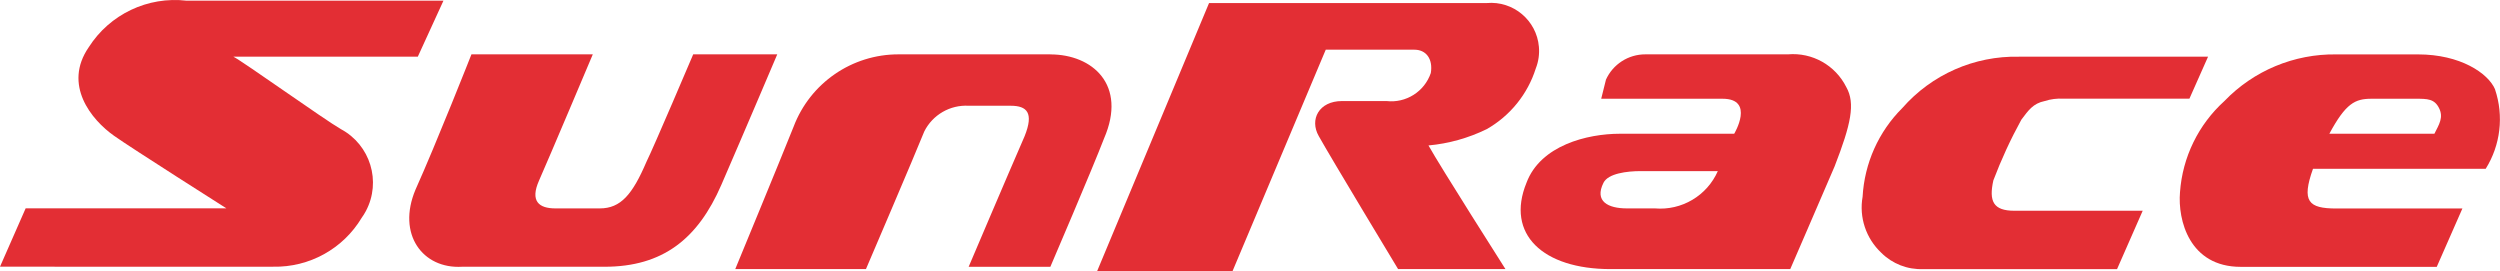 <svg viewBox="0 0 500 54.29" xmlns="http://www.w3.org/2000/svg" id="logo">
  <defs>
    <style>
      .cls-1 {
        fill: #e32e34;
        stroke-width: 0px;
      }
    </style>
  </defs>
  <path d="m83.09,37.95c4.2-9.34,11.2-27.08,11.2-27.08h24.27s-8.87,21.01-10.74,25.21c-1.87,4.2,0,5.6,3.27,5.6h8.87c4.2,0,6.54-2.8,9.34-9.34,1.4-2.8,9.34-21.47,9.34-21.47h16.81s-6.54,15.4-11.2,26.14c-4.67,10.74-11.67,16.34-23.34,16.34h-28.48c-7.94.47-13.07-6.54-9.34-15.4" class="cls-1"></path>
  <path d="m210.07,10.88c8.4,0,15.4,6.07,10.74,16.81-2.33,6.07-10.74,25.67-10.74,25.67h-16.34s7.94-18.67,11.2-26.14c1.87-4.67.47-6.07-2.8-6.07h-8.4c-3.72-.21-7.2,1.81-8.87,5.13-1.87,4.67-11.67,27.54-11.67,27.54h-26.14s8.87-21.47,11.67-28.48c3.31-8.73,11.67-14.49,21.01-14.47h30.34Z" class="cls-1"></path>
  <path d="m285.69,29.08c2.33,4.2,15.4,24.74,15.4,24.74h-21.47s-13.54-22.41-15.87-26.61c-1.87-3.27,0-7,4.67-7h8.87c3.91.45,7.6-1.88,8.87-5.6.47-2.8-.93-4.67-3.27-4.67h-17.74l-18.67,44.35h-27.08L241.81.61h55.55c5.29-.47,9.96,3.45,10.42,8.74.13,1.47-.08,2.96-.62,4.33-1.62,5.14-5.12,9.47-9.8,12.14-3.66,1.79-7.61,2.9-11.67,3.27" class="cls-1"></path>
  <path d="m343.57,34.22h-15.4c-2.8,0-6.54.47-7.47,2.33-1.87,3.73.93,5.13,4.67,5.13h5.6c5.37.46,10.43-2.54,12.6-7.47m-22.41-18.21c1.39-3.14,4.51-5.15,7.94-5.13h28.48c4.86-.42,9.49,2.17,11.67,6.54,1.87,3.27.93,7.47-2.33,15.87-2.8,6.54-8.87,20.54-8.87,20.54h-35.94c-13.54,0-21.01-7-16.81-17.27,2.8-7.47,12.14-9.8,18.67-9.8h22.87s4.2-7-2.33-7h-24.27l.93-3.73Z" class="cls-1"></path>
  <path d="m68.15,25.81c5.92,3.15,8.17,10.5,5.02,16.41-.24.46-.52.9-.82,1.32-3.72,6.22-10.49,9.96-17.74,9.8H0l5.13-11.67h40.15s-19.14-12.14-22.41-14.47c-4.67-3.27-10.27-10.27-5.13-17.74C21.94,2.85,29.56-.77,37.34.14h51.35l-5.13,11.2h-36.88c1.87.93,18.21,12.6,21.47,14.47" class="cls-1"></path>
  <path d="m384.65,53.82c-3.13.13-6.18-1.05-8.4-3.27-3.05-2.87-4.46-7.08-3.73-11.2.37-6.69,3.19-13.01,7.94-17.74,5.88-6.71,14.42-10.47,23.34-10.27h37.81l-3.73,8.4h-25.21c-1.26-.08-2.53.08-3.73.47-2.33.47-3.27,1.87-4.67,3.73-2.15,3.91-4.02,7.97-5.6,12.14-.93,4.2,0,6.07,4.2,6.07h25.67l-5.13,11.67h-38.75" class="cls-1"></path>
  <path d="m486.88,26.75h-21.01c3.27-6.07,5.13-7,8.4-7h8.87c2.33,0,3.73,0,4.67,1.87s0,3.27-.93,5.13m12.14-8.87c-1.4-3.27-7-7-15.4-7h-16.34c-8.44-.13-16.56,3.25-22.41,9.34-5.19,4.7-8.37,11.22-8.87,18.21-.47,5.6,1.87,14.94,12.14,14.94h39.21l5.13-11.67h-25.21c-5.6,0-7-1.4-4.67-7.94h34.54c2.97-4.74,3.65-10.57,1.87-15.87" class="cls-1"></path>
</svg>